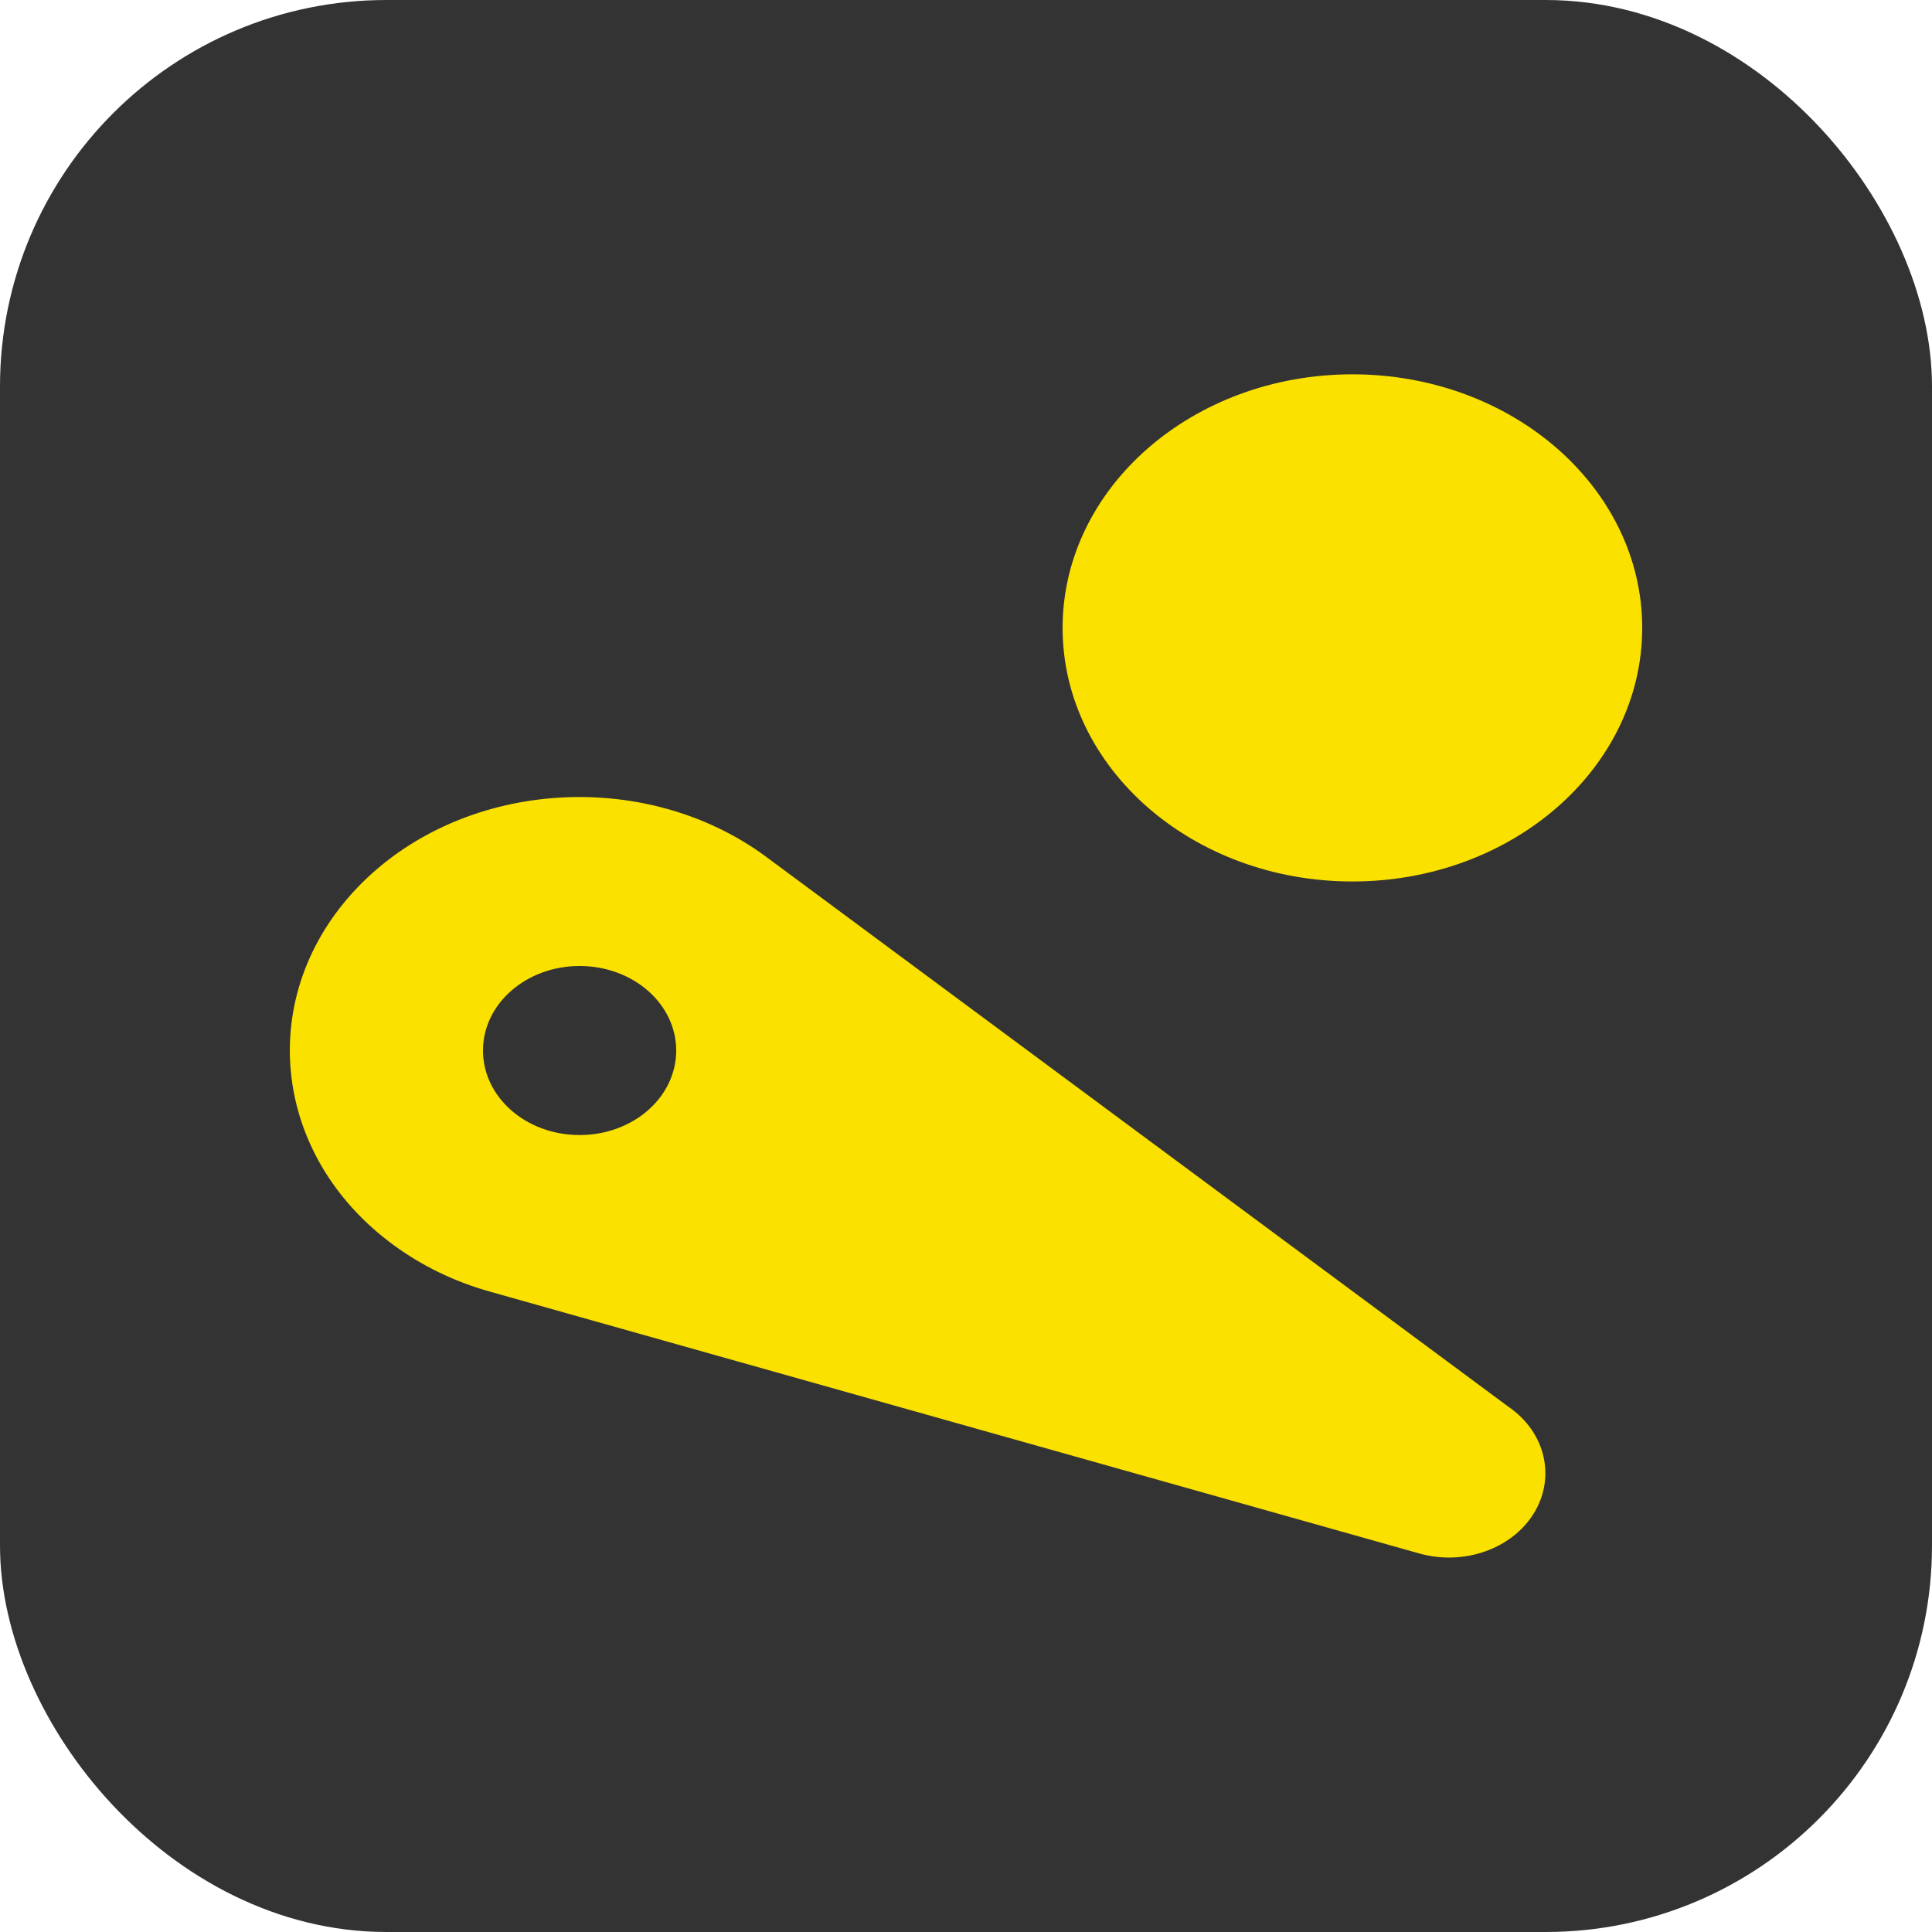 <svg width="20" height="20" viewBox="0 0 20 20" fill="none" xmlns="http://www.w3.org/2000/svg">
<rect x="0.5" y="0.5" width="19" height="19" rx="3.5" fill="#333333"/>
<g clip-path="url(#clip0_67_825)">
<path d="M14 9.125C15.656 9.125 17 7.949 17 6.5C17 5.051 15.656 3.875 14 3.875C12.344 3.875 11 5.051 11 6.5C11 7.949 12.344 9.125 14 9.125ZM14.691 16.081C15.156 16.212 15.65 16.032 15.875 15.671C16.106 15.302 16.006 14.829 15.613 14.561L7.925 8.865C6.656 7.933 4.763 8.078 3.7 9.188C2.638 10.298 2.803 11.955 4.072 12.887C4.359 13.098 4.694 13.265 5.072 13.371L14.691 16.081ZM7 10.875C7 11.359 6.553 11.75 6 11.75C5.447 11.75 5 11.359 5 10.875C5 10.391 5.447 10 6 10C6.553 10 7 10.391 7 10.875Z" fill="#FAE100"/>
</g>
<rect x="0.5" y="0.5" width="19" height="19" rx="3.5" stroke="#333333"/>
<defs>
<clipPath id="clip0_67_825">
<rect width="14" height="14" fill="white" transform="translate(3 3)"/>
</clipPath>
</defs>
</svg>
